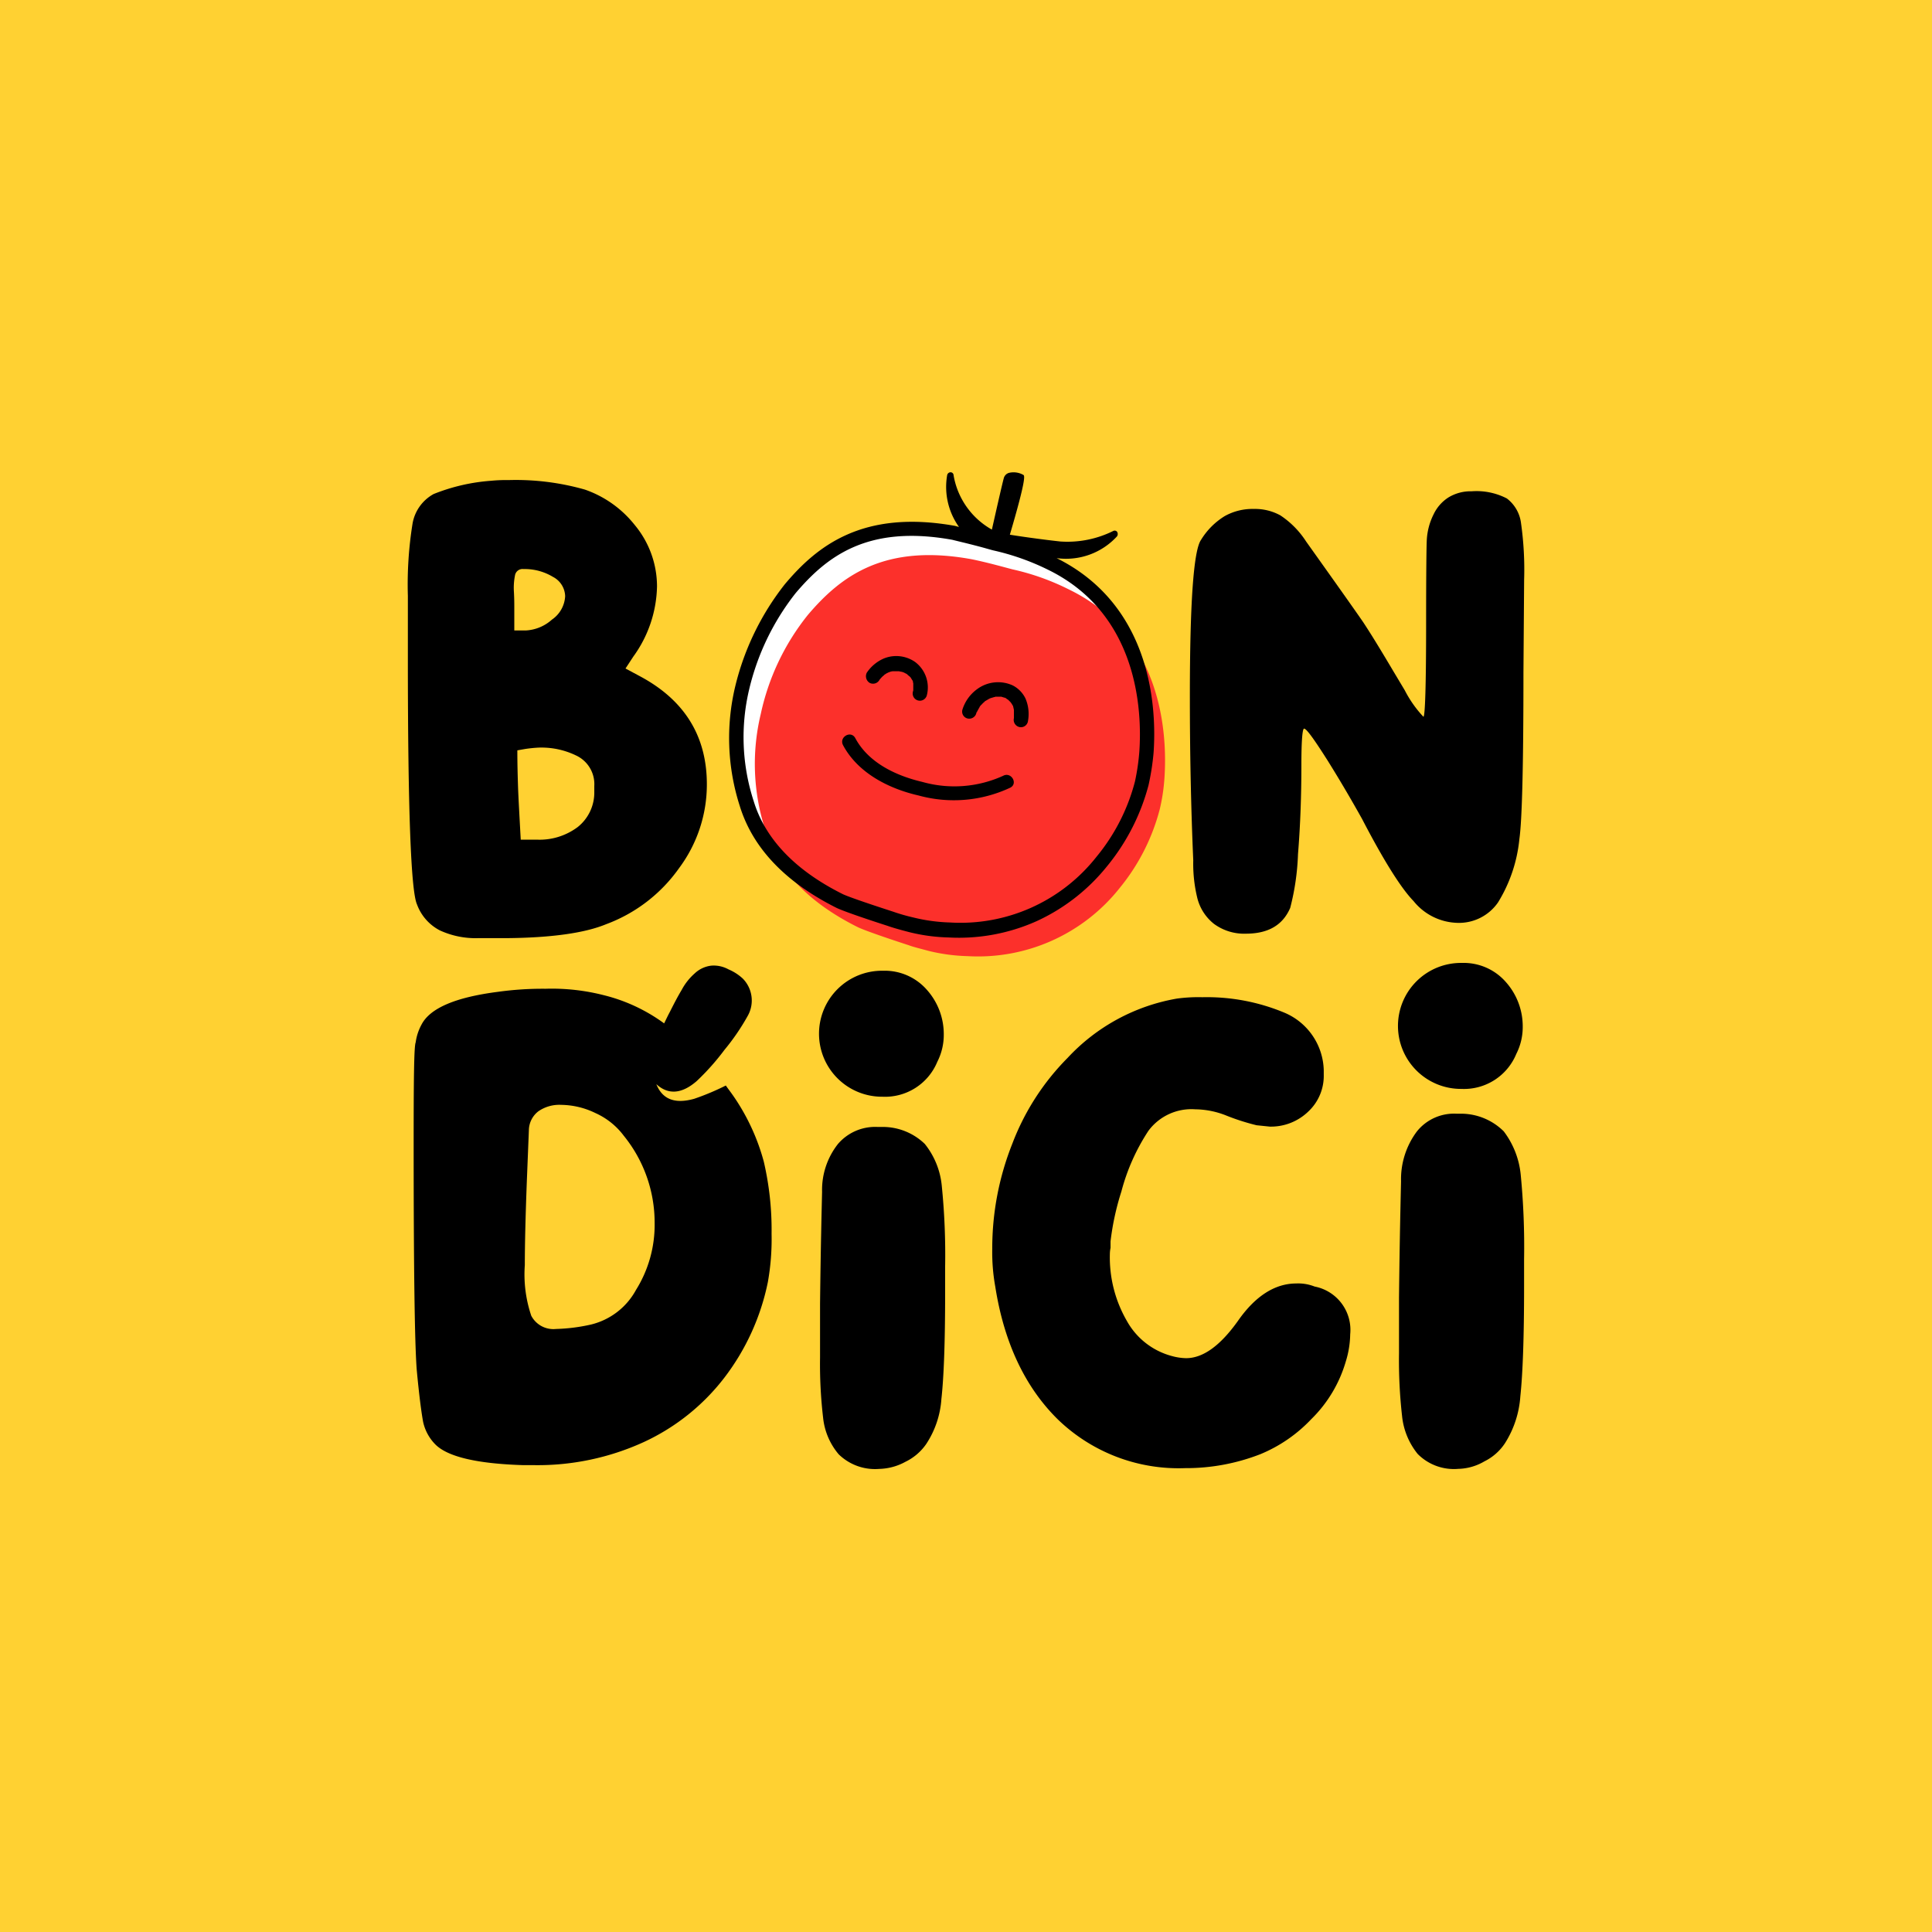 <svg xmlns="http://www.w3.org/2000/svg" width="180" height="180" viewBox="0 0 180 180"><defs><style>.a{fill:#ffd132;}.b{fill:#fff;}.c{fill:#fc302b;}</style></defs><rect class="a" width="180" height="180"></rect><g transform="translate(38 44)"><g transform="translate(30.752 5.419)"><path class="b" d="M118.985,17.88c-.505-.127-1.074-.253-1.579-.38-8.148-1.455-12.032,1.613-15.032,5.125a23.666,23.666,0,0,0-4.453,9.206,20.105,20.105,0,0,0,.411,10.725c1.105,3.67,3.979,6.675,8.558,8.953.347.158,1.453.6,4.769,1.677a14.731,14.731,0,0,0,1.895.538,16.9,16.9,0,0,0,17.622-5.853,18.916,18.916,0,0,0,3.695-7.213,21.329,21.329,0,0,0,.442-2.91c.253-3.828-.063-13.192-8.779-17.4a21.915,21.915,0,0,0-5.274-1.867l-.6-.158C120.248,18.228,119.616,18.069,118.985,17.88Z" transform="translate(-97.376 -17.13)"></path></g><path class="c" d="M126.363,25.72a22.444,22.444,0,0,1,5.242,1.867c8.937,4.334,9.158,13.888,8.906,17.59a17.31,17.31,0,0,1-.442,2.91,19.166,19.166,0,0,1-3.695,7.276,16.84,16.84,0,0,1-14.211,6.39,16.987,16.987,0,0,1-3.569-.475c-.947-.253-1.579-.411-1.895-.538-2.621-.854-4.2-1.424-4.737-1.677-4.642-2.309-7.516-5.346-8.653-9.111A19.91,19.91,0,0,1,102.9,39.2a22.176,22.176,0,0,1,4.39-9.238c3.063-3.606,7.106-6.675,15.253-5.188C124.09,25.087,125.858,25.593,126.363,25.72Z" transform="translate(-70.023 -16.672)"></path><g transform="translate(0 0.728)"><path d="M2.969,44.249a7.961,7.961,0,0,0,3.569.728h2.59c4.232-.032,7.358-.475,9.348-1.3a14.48,14.48,0,0,0,6.79-5.22,13.034,13.034,0,0,0,2.59-7.814c0-4.492-2.084-7.846-6.221-10.06l-1.358-.728L21,18.751A11.489,11.489,0,0,0,23.212,12.2a8.952,8.952,0,0,0-2.084-5.726,10.172,10.172,0,0,0-4.642-3.29A23.47,23.47,0,0,0,9.379,2.3a14.047,14.047,0,0,0-1.611.063A17.845,17.845,0,0,0,2.4,3.6,3.9,3.9,0,0,0,.442,6.318,35.662,35.662,0,0,0,0,13.088V18.94c0,14.015.284,21.671.853,22.9A4.445,4.445,0,0,0,2.969,44.249ZM17.369,30.8v.569a4.1,4.1,0,0,1-1.547,3.258A5.924,5.924,0,0,1,12,35.8H10.516c-.126-2.341-.221-3.986-.253-4.967s-.063-2.088-.063-3.353l.726-.127a12.373,12.373,0,0,1,1.232-.127,7.407,7.407,0,0,1,3.505.728A2.944,2.944,0,0,1,17.369,30.8ZM9.979,11.19a.711.711,0,0,1,.79-.6,5.08,5.08,0,0,1,2.748.728,2.09,2.09,0,0,1,1.137,1.8A2.821,2.821,0,0,1,13.422,15.3a3.944,3.944,0,0,1-2.463,1.012H9.916V14.163c0-.316,0-.759-.032-1.392A5.874,5.874,0,0,1,9.979,11.19Z" transform="translate(0 -2.3)"></path><path d="M261.554,8.574a3.413,3.413,0,0,0-1.326-2.309,6.151,6.151,0,0,0-3.284-.664,3.958,3.958,0,0,0-2.148.569,3.8,3.8,0,0,0-1.39,1.582,6.01,6.01,0,0,0-.632,2.373c-.032.569-.063,3.132-.063,7.656,0,5.884-.095,8.826-.253,8.826a10.749,10.749,0,0,1-1.737-2.468L249.68,22.4c-1.2-2.025-2.147-3.575-2.842-4.619q-1.042-1.519-5.306-7.5a8.3,8.3,0,0,0-2.4-2.436,4.9,4.9,0,0,0-2.463-.6,5.318,5.318,0,0,0-2.716.664,6.683,6.683,0,0,0-2.211,2.215Q230.7,11.595,230.7,24.74c0,5.062.095,10.155.316,15.248a13.45,13.45,0,0,0,.379,3.512,4.441,4.441,0,0,0,1.548,2.4,4.745,4.745,0,0,0,2.968.917c2.084,0,3.442-.791,4.137-2.4a22.941,22.941,0,0,0,.726-5c.221-2.721.316-5.5.316-8.32,0-2.246.095-3.385.253-3.385.221,0,.948,1.012,2.211,3.005,1.263,2.025,2.305,3.828,3.19,5.41,2.021,3.891,3.632,6.454,4.8,7.656a5.423,5.423,0,0,0,4.074,2.025,4.421,4.421,0,0,0,3.79-1.9A13.82,13.82,0,0,0,261.4,38c.253-1.772.379-6.96.379-15.5l.063-8.637A30.882,30.882,0,0,0,261.554,8.574Z" transform="translate(-157.843 -4.556)"></path><path d="M127.411,158.537a5.269,5.269,0,0,0,5.116-3.258,5.523,5.523,0,0,0,.6-2.531,6.2,6.2,0,0,0-1.579-4.176,5.211,5.211,0,0,0-4.074-1.772,5.869,5.869,0,1,0-.063,11.737Z" transform="translate(-83.198 -101.086)"></path><path d="M131.358,194.382a5.635,5.635,0,0,0-3.948-1.582h-.474a4.569,4.569,0,0,0-3.663,1.582,6.918,6.918,0,0,0-1.484,4.461c-.032,1.455-.126,4.935-.189,10.44v5a42.82,42.82,0,0,0,.284,5.6,6.252,6.252,0,0,0,1.453,3.417,4.848,4.848,0,0,0,3.79,1.36,5.322,5.322,0,0,0,2.432-.664,4.988,4.988,0,0,0,1.926-1.645,8.659,8.659,0,0,0,1.421-4.208c.221-1.961.347-5.22.347-9.776v-2.5a64.42,64.42,0,0,0-.316-7.624A7.334,7.334,0,0,0,131.358,194.382Z" transform="translate(-83.198 -132.534)"></path><path d="M202.433,181.554a4.151,4.151,0,0,0-1.705-.285c-1.99,0-3.821,1.171-5.432,3.48-1.642,2.309-3.253,3.48-4.832,3.48a5.326,5.326,0,0,1-1.295-.19,6.786,6.786,0,0,1-4.232-3.29,11.823,11.823,0,0,1-1.579-6.2,3.191,3.191,0,0,1,.063-.6v-.6a24.642,24.642,0,0,1,1.011-4.65,19.116,19.116,0,0,1,2.526-5.663,4.992,4.992,0,0,1,4.358-1.993,7.985,7.985,0,0,1,2.937.6,21.014,21.014,0,0,0,2.779.886l1.232.126a5.006,5.006,0,0,0,3.569-1.392,4.547,4.547,0,0,0,1.453-3.448V161.4a5.982,5.982,0,0,0-3.632-5.346,18.77,18.77,0,0,0-7.674-1.455,15.048,15.048,0,0,0-2.368.127,18.111,18.111,0,0,0-10.2,5.536,22.843,22.843,0,0,0-5.148,8,26.34,26.34,0,0,0-1.863,9.775,17.98,17.98,0,0,0,.284,3.543c.821,5.22,2.779,9.364,5.842,12.37a16.181,16.181,0,0,0,11.843,4.524,19.048,19.048,0,0,0,7.011-1.3,13.719,13.719,0,0,0,4.737-3.258,12.346,12.346,0,0,0,3.221-5.378,8.933,8.933,0,0,0,.411-2.531A4.114,4.114,0,0,0,202.433,181.554Z" transform="translate(-117.955 -106.419)"></path><path d="M298.211,156.237a5.269,5.269,0,0,0,5.116-3.258,5.523,5.523,0,0,0,.6-2.531,6.2,6.2,0,0,0-1.579-4.176,5.21,5.21,0,0,0-4.074-1.772,5.869,5.869,0,1,0-.063,11.737Z" transform="translate(-200.058 -99.514)"></path><path d="M302.159,190.545a5.661,5.661,0,0,0-3.948-1.645h-.474a4.431,4.431,0,0,0-3.663,1.645,7.422,7.422,0,0,0-1.484,4.65c-.032,1.487-.126,5.125-.19,10.851v5.188a46.369,46.369,0,0,0,.284,5.821,6.669,6.669,0,0,0,1.453,3.543,4.75,4.75,0,0,0,3.79,1.392,5.016,5.016,0,0,0,2.432-.7,4.863,4.863,0,0,0,1.926-1.708,9.337,9.337,0,0,0,1.421-4.366c.221-2.056.347-5.441.347-10.155v-2.594a69.378,69.378,0,0,0-.316-7.909A7.956,7.956,0,0,0,302.159,190.545Z" transform="translate(-200.058 -129.868)"></path><path d="M31.449,157.345c-.221-.316-.442-.6-.663-.917a23.292,23.292,0,0,1-2.937,1.234c-1.8.506-2.969.063-3.537-1.36,1.105,1.012,2.369.917,3.758-.285a22.506,22.506,0,0,0,2.59-2.91,20.8,20.8,0,0,0,2.147-3.132,2.913,2.913,0,0,0-.442-3.512,4.564,4.564,0,0,0-1.326-.854,2.848,2.848,0,0,0-1.611-.348,2.7,2.7,0,0,0-1.547.728,5.427,5.427,0,0,0-1.2,1.518c-.379.633-.726,1.3-1.105,2.056-.221.411-.379.759-.537,1.076a15.986,15.986,0,0,0-5.621-2.626,19.511,19.511,0,0,0-5.432-.6,30.222,30.222,0,0,0-4.421.285c-3.948.506-6.348,1.518-7.137,3.069a4.8,4.8,0,0,0-.537,1.645c-.158.348-.189,3.543-.189,9.522q0,17.178.284,20.943c.221,2.4.442,4.049.6,4.9a4.274,4.274,0,0,0,1.168,2.12c1.168,1.139,3.916,1.772,8.179,1.9h1.011a23.749,23.749,0,0,0,10.2-2.151,20.081,20.081,0,0,0,7.516-6.011,21.791,21.791,0,0,0,4.042-8.89,22.782,22.782,0,0,0,.347-4.492,28.027,28.027,0,0,0-.726-6.738A19.827,19.827,0,0,0,31.449,157.345Zm-9.032,18.127a6.51,6.51,0,0,1-4.2,3.227,16.692,16.692,0,0,1-3.253.411,2.325,2.325,0,0,1-2.305-1.234,12.027,12.027,0,0,1-.6-4.714c0-1.9.063-4.524.189-7.846l.189-4.714a2.263,2.263,0,0,1,.884-1.772,3.423,3.423,0,0,1,2.116-.6,7.47,7.47,0,0,1,3.19.759,6.761,6.761,0,0,1,2.653,2.12,12.848,12.848,0,0,1,2.874,8.13A11.443,11.443,0,0,1,22.417,175.472Z" transform="translate(-1.163 -100.021)"></path></g><g transform="translate(29.929)"><path d="M125.287,8a6.445,6.445,0,0,0,5.621-2.025.381.381,0,0,0,0-.443.288.288,0,0,0-.347-.063,9.592,9.592,0,0,1-4.927.981c-2.021-.221-4.137-.538-4.706-.633,1.579-5.346,1.358-5.5,1.263-5.568a1.843,1.843,0,0,0-1.358-.19.7.7,0,0,0-.474.506c-.158.569-.821,3.512-1.105,4.777A7.182,7.182,0,0,1,115.686.285.283.283,0,0,0,115.4,0a.331.331,0,0,0-.316.285,6.411,6.411,0,0,0,1.105,4.809c-.126-.032-.253-.063-.347-.095-8.622-1.55-12.885,1.867-15.885,5.441a24.733,24.733,0,0,0-4.611,9.491,20.661,20.661,0,0,0,.411,11.136c1.2,3.923,4.232,7.118,9.032,9.522.537.253,2.116.823,4.769,1.677.347.127.979.316,1.958.569a16.738,16.738,0,0,0,3.695.506,17.71,17.71,0,0,0,8.211-1.519,18.064,18.064,0,0,0,6.569-5.125,19.877,19.877,0,0,0,3.853-7.529,22.958,22.958,0,0,0,.474-3.037C134.6,22.145,134.256,12.465,125.287,8Zm7.706,18a20.329,20.329,0,0,1-.411,2.816,18.183,18.183,0,0,1-3.569,6.992,16.131,16.131,0,0,1-13.674,6.137,16.1,16.1,0,0,1-3.442-.475,17.53,17.53,0,0,1-1.863-.538c-3.221-1.044-4.295-1.455-4.642-1.613-4.453-2.215-7.264-5.157-8.337-8.7a19.255,19.255,0,0,1-.411-10.408,23.045,23.045,0,0,1,4.327-8.953c2.905-3.417,6.7-6.39,14.59-4.967.505.127,1.042.253,1.547.38.632.158,1.232.316,1.674.443l.568.158a22.59,22.59,0,0,1,5.116,1.8C132.93,13.192,133.245,22.3,132.993,26Z" transform="translate(-94.771)"></path><path d="M143.115,81.087a10.969,10.969,0,0,1-7.516.569c-2.432-.569-5.021-1.772-6.253-4.081-.411-.759-1.547-.095-1.137.664,1.39,2.594,4.263,4.049,7.043,4.682a12.371,12.371,0,0,0,8.527-.728C144.537,81.815,143.873,80.676,143.115,81.087Z" transform="translate(-117.589 -52.805)"></path><path d="M135.473,56.613a.682.682,0,0,0,.916-.253l.063-.095.063-.063a1.909,1.909,0,0,1,.253-.253c.063-.032.126-.095.032-.032a.437.437,0,0,1,.126-.095,1.281,1.281,0,0,1,.284-.158.11.11,0,0,1,.063-.032c.032,0,.063-.032.095-.032a.92.92,0,0,1,.284-.063h.568c.095.032.19.032.284.063.032,0,.095.032.126.032h0a1.862,1.862,0,0,0,.253.127c.032.032.063.032.095.063h0a1.375,1.375,0,0,0,.221.19l.063.063.032.032c.063.095.095.158.158.253a.031.031,0,0,0,.032.032.285.285,0,0,1,.032.158.4.4,0,0,1,.032.19v.095h0v.475c0,.032-.032.095-.032.127a.67.67,0,1,0,1.295.348,2.967,2.967,0,0,0-1.074-3.1,3.072,3.072,0,0,0-2.905-.348,3.665,3.665,0,0,0-1.611,1.329A.729.729,0,0,0,135.473,56.613Zm3.221-.981h.032C138.726,55.664,138.695,55.632,138.695,55.632Zm-.505-.127h0Z" transform="translate(-122.39 -36.998)"></path><path d="M149.2,62.7Z" transform="translate(-132.011 -42.864)"></path><path d="M178.9,70v0Z" transform="translate(-152.331 -47.855)"></path><path d="M168.234,62.129a3.277,3.277,0,0,0-3.347.348,3.727,3.727,0,0,0-1.358,1.9A.66.66,0,0,0,164,65.2a.684.684,0,0,0,.821-.475c0-.032.032-.127.063-.127.032-.063.032-.095.063-.127.063-.127.126-.221.189-.348a.456.456,0,0,1,.063-.095c.032-.032.063-.095.095-.095a1.908,1.908,0,0,1,.253-.253l.063-.063c.032-.032.063-.063.095-.063.095-.063.221-.127.316-.19a.11.11,0,0,0,.063-.032c.032,0,.063-.032.095-.032.095-.032.221-.063.316-.095a.116.116,0,0,0,.095-.032h.568c.095.032.19.063.316.095h.032c.032.032.063.032.095.063s.095.063.126.095c.032,0,.032.032.063.032l.189.19.032.032c.032.032.063.095.095.127.032.063.063.095.095.158h0c0,.032,0,.032.032.032.032.127.063.253.095.411v0h0v.759a.685.685,0,0,0,.474.823.659.659,0,0,0,.821-.475,3.679,3.679,0,0,0-.221-2.183A2.687,2.687,0,0,0,168.234,62.129Z" transform="translate(-141.792 -42.262)"></path></g></g></svg>